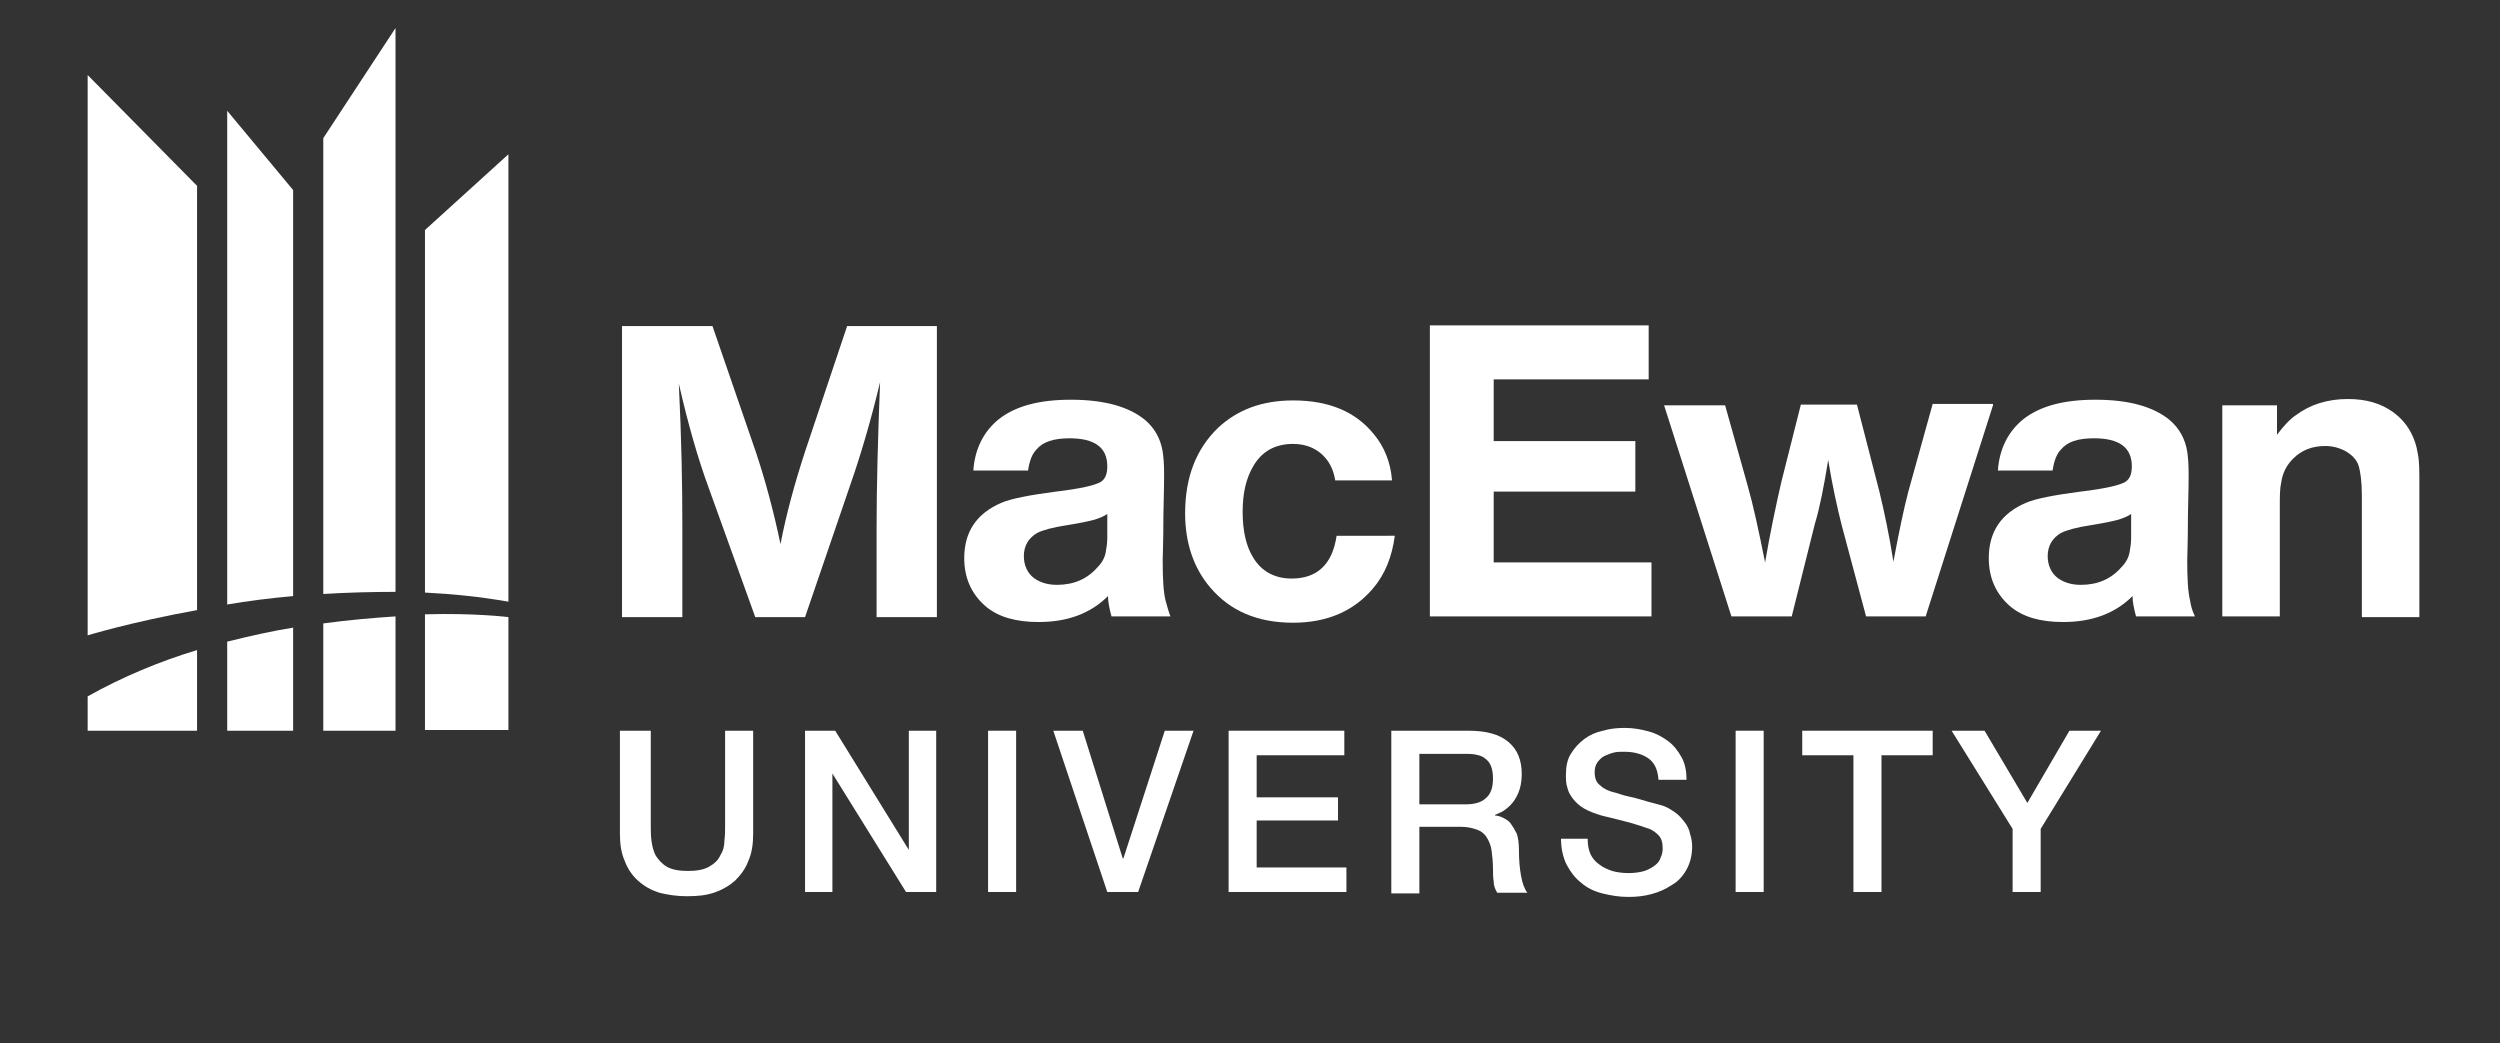 <?xml version="1.0" encoding="utf-8"?>
<!-- Generator: Adobe Illustrator 26.3.1, SVG Export Plug-In . SVG Version: 6.00 Build 0)  -->
<svg version="1.1" id="Layer_1" xmlns="http://www.w3.org/2000/svg" xmlns:xlink="http://www.w3.org/1999/xlink" x="0px" y="0px"
	 viewBox="0 0 356.5 148.8" style="enable-background:new 0 0 356.5 148.8;" xml:space="preserve">
<rect x="0" y="0" width="356.5" height="148.8" fill="#333333" stroke="none"/>
<style type="text/css">
	.st0{fill:#FFFFFF;}
</style>
<g id="Layer_1_1_">
	<g>
		<path class="st0" d="M133.6,46.5V88H125V75.6c0-6.5,0.2-13.5,0.5-21.1c-1.3,5.4-2.7,10.2-4.2,14.5l-6.5,19h-7.1L101,69.4
			c-1.5-4.1-2.9-9-4.2-14.7c0.4,8.2,0.5,14.8,0.5,19.9V88h-8.6V46.5h12.9l6.2,18c1.3,3.9,2.5,8.3,3.5,13.1c0.8-4.2,2-8.6,3.5-13.2
			l6-17.9H133.6z"/>
		<path class="st0" d="M157.9,73.3c-0.6,0.4-1.2,0.6-1.8,0.8c-0.7,0.2-2.1,0.5-4,0.8c-2,0.3-3.4,0.7-4.2,1.1
			c-1.2,0.7-1.9,1.8-1.9,3.3c0,1.3,0.5,2.4,1.4,3.1c0.8,0.6,1.9,1,3.3,1c2.4,0,4.3-0.8,5.8-2.5c0.7-0.7,1.1-1.5,1.2-2.3
			c0.1-0.5,0.2-1.2,0.2-1.9V73.3z M166.9,87.9h-8.4c-0.3-1.1-0.5-2.1-0.5-2.9c-2.5,2.5-5.8,3.7-9.9,3.7c-3.2,0-5.7-0.7-7.5-2.2
			c-2-1.7-3.1-4-3.1-6.9c0-3.8,1.8-6.4,5.3-7.9c1.4-0.6,4-1.1,7.8-1.6c3.4-0.4,5.6-0.9,6.4-1.4c0.6-0.4,0.9-1.1,0.9-2.2
			c0-2.7-1.8-4-5.4-4c-2.2,0-3.8,0.5-4.7,1.6c-0.6,0.6-1,1.6-1.2,3h-7.8c0.2-3.1,1.5-5.6,3.6-7.3c2.4-1.9,5.8-2.8,10.3-2.8
			c4.8,0,8.3,1,10.6,2.9c1.4,1.2,2.2,2.7,2.5,4.5c0.1,0.7,0.2,1.7,0.2,3.1c0,0.4,0,2.4-0.1,6.1c0,3.6-0.1,5.7-0.1,6.3
			c0,2.6,0.1,4.5,0.4,5.7C166.4,86.3,166.6,87.1,166.9,87.9"/>
		<path class="st0" d="M198.9,76.4c-0.4,3-1.4,5.5-3.1,7.5c-2.7,3.2-6.5,4.9-11.4,4.9c-5.1,0-9-1.7-11.8-5
			c-2.4-2.8-3.6-6.4-3.6-10.6c0-5.2,1.6-9.2,4.7-12.2c2.8-2.6,6.3-3.9,10.7-3.9c5.1,0,8.9,1.6,11.5,4.8c1.5,1.8,2.4,4,2.6,6.6h-8.1
			c-0.2-1.3-0.7-2.4-1.4-3.2c-1.1-1.3-2.7-2-4.6-2c-2.6,0-4.5,1.1-5.7,3.2c-1,1.7-1.5,3.8-1.5,6.5s0.5,4.9,1.5,6.5
			c1.2,2,3.1,3,5.5,3c3.6,0,5.8-2,6.4-6.1H198.9z"/>
	</g>
	<polygon class="st0" points="235.1,46.4 235.1,54.1 213,54.1 213,62.9 233.2,62.9 233.2,70.1 213,70.1 213,80.2 235.5,80.2 
		235.5,87.9 203.9,87.9 203.9,46.4 	"/>
	<g>
		<path class="st0" d="M284.2,57.8l-9.6,30.1h-8.5l-3.5-13.1c-0.6-2.4-1.3-5.5-1.9-9.2c-0.6,3.7-1.2,6.8-1.9,9.1l-3.3,13.2h-8.6
			l-9.6-30.1h8.7l3.2,11.4c0.8,2.8,1.6,6.5,2.5,11c0.7-4.1,1.5-7.9,2.3-11.4l2.8-11.1h8l3.2,12.4c0.7,2.9,1.4,6.2,2,10
			c0.8-4.3,1.5-7.6,2.1-9.9l3.5-12.6h8.6V57.8z"/>
		<path class="st0" d="M303.9,73.3c-0.6,0.4-1.2,0.6-1.8,0.8c-0.7,0.2-2.1,0.5-4,0.8c-2,0.3-3.4,0.7-4.2,1.1
			c-1.2,0.7-1.9,1.8-1.9,3.3c0,1.3,0.5,2.4,1.4,3.1c0.8,0.6,1.9,1,3.3,1c2.4,0,4.3-0.8,5.8-2.5c0.7-0.7,1.1-1.5,1.2-2.3
			c0.1-0.5,0.2-1.2,0.2-1.9V73.3z M313,87.9h-8.4c-0.3-1.1-0.5-2.1-0.5-2.9c-2.5,2.5-5.8,3.7-9.9,3.7c-3.2,0-5.7-0.7-7.5-2.2
			c-2-1.7-3.1-4-3.1-6.9c0-3.8,1.8-6.4,5.3-7.9c1.4-0.6,4-1.1,7.8-1.6c3.4-0.4,5.6-0.9,6.4-1.4c0.6-0.4,0.9-1.1,0.9-2.2
			c0-2.7-1.8-4-5.4-4c-2.3,0-3.8,0.5-4.7,1.6c-0.6,0.6-1,1.6-1.2,3h-7.8c0.2-3.1,1.5-5.6,3.6-7.3c2.4-1.9,5.8-2.8,10.3-2.8
			c4.8,0,8.3,1,10.6,2.9c1.4,1.2,2.2,2.7,2.5,4.5c0.1,0.7,0.2,1.7,0.2,3.1c0,0.4,0,2.4-0.1,6.1c0,3.6-0.1,5.7-0.1,6.3
			c0,2.6,0.1,4.5,0.4,5.7C312.4,86.3,312.6,87.1,313,87.9"/>
		<path class="st0" d="M324.7,57.8V62c0.9-1.2,1.8-2.2,2.7-2.8c2-1.5,4.5-2.3,7.4-2.3c2.6,0,4.7,0.6,6.5,1.9c1.9,1.4,3.1,3.4,3.5,6
			c0.2,1,0.2,2.4,0.2,4.2v19h-8.2V70.6c0-1.9-0.2-3.4-0.5-4.3c-0.3-0.8-0.9-1.4-1.7-1.9c-0.9-0.5-1.9-0.8-3-0.8
			c-1.9,0-3.4,0.6-4.6,1.8c-0.9,0.9-1.5,2-1.7,3.4c-0.2,0.9-0.2,2-0.2,3.5v15.6h-8.2V57.8H324.7z"/>
		<path class="st0" d="M88.8,104.2h4v13.4c0,0.8,0,1.6,0.1,2.3c0.1,0.8,0.3,1.5,0.6,2.1c0.4,0.6,0.9,1.2,1.6,1.6s1.7,0.6,3,0.6
			s2.3-0.2,3-0.6s1.3-0.9,1.6-1.6c0.4-0.6,0.6-1.3,0.6-2.1c0.1-0.8,0.1-1.6,0.1-2.3v-13.4h4v14.7c0,1.5-0.2,2.8-0.7,3.9
			c-0.4,1.1-1.1,2-1.9,2.8c-0.8,0.7-1.8,1.3-3,1.7c-1.2,0.4-2.4,0.5-3.9,0.5c-1.4,0-2.7-0.2-3.9-0.5c-1.2-0.4-2.1-0.9-3-1.7
			c-0.8-0.7-1.5-1.7-1.9-2.8c-0.5-1.1-0.7-2.4-0.7-3.9v-14.7H88.8z"/>
	</g>
	<polygon class="st0" points="129.6,104.2 129.6,121.2 129.6,121.2 119.1,104.2 114.8,104.2 114.8,127.2 118.7,127.2 118.7,110.3 
		118.7,110.3 129.2,127.2 133.5,127.2 133.5,104.2 	"/>
	<rect x="140.9" y="104.2" class="st0" width="4" height="23"/>
	<polygon class="st0" points="166.1,104.2 160.2,122.4 160.1,122.4 154.4,104.2 150.2,104.2 157.9,127.2 162.3,127.2 170.2,104.2 	
		"/>
	<polygon class="st0" points="175.2,104.2 175.2,127.2 192,127.2 192,123.7 179.2,123.7 179.2,117 190.8,117 190.8,113.7 
		179.2,113.7 179.2,107.7 191.7,107.7 191.7,104.2 	"/>
	<g>
		<path class="st0" d="M202.4,114.7h6.6c1.3,0,2.3-0.3,2.9-0.9c0.7-0.6,1-1.5,1-2.8c0-0.7-0.1-1.3-0.3-1.8s-0.5-0.8-0.9-1.1
			c-0.4-0.3-0.8-0.4-1.3-0.5s-1-0.1-1.5-0.1h-6.5V114.7z M198.4,104.2h11c2.5,0,4.4,0.5,5.7,1.6s1.9,2.6,1.9,4.6
			c0,1.1-0.2,2-0.5,2.7s-0.7,1.3-1.1,1.7c-0.4,0.4-0.9,0.8-1.3,1c-0.4,0.2-0.7,0.3-0.9,0.4v0.1c0.3,0,0.7,0.1,1.1,0.3
			c0.4,0.2,0.8,0.4,1.1,0.8s0.6,0.9,0.9,1.5c0.2,0.6,0.3,1.4,0.3,2.3c0,1.4,0.1,2.6,0.3,3.7s0.5,1.9,0.9,2.4h-4.3
			c-0.3-0.5-0.5-1-0.5-1.6c-0.1-0.6-0.1-1.2-0.1-1.7c0-1-0.1-2-0.2-2.7c-0.1-0.8-0.4-1.4-0.7-1.9s-0.8-0.9-1.4-1.1
			c-0.6-0.2-1.3-0.4-2.3-0.4h-5.9v9.5h-4V104.2z"/>
		<path class="st0" d="M226.4,119.5c0,0.9,0.1,1.6,0.4,2.3c0.3,0.6,0.7,1.1,1.3,1.5c0.5,0.4,1.2,0.7,1.8,0.9
			c0.7,0.2,1.5,0.3,2.3,0.3c0.9,0,1.6-0.1,2.3-0.3c0.6-0.2,1.1-0.5,1.5-0.8s0.7-0.7,0.8-1.1c0.2-0.4,0.3-0.8,0.3-1.3
			c0-0.9-0.2-1.5-0.6-1.9c-0.4-0.4-0.8-0.7-1.3-0.9c-0.8-0.3-1.8-0.6-2.8-0.9c-1.1-0.3-2.4-0.6-4-1c-1-0.3-1.8-0.6-2.5-1
			s-1.2-0.9-1.6-1.4c-0.4-0.5-0.7-1.1-0.8-1.6c-0.2-0.6-0.2-1.2-0.2-1.8c0-1.2,0.2-2.2,0.7-3s1.1-1.5,1.9-2.1c0.8-0.6,1.7-1,2.7-1.2
			c1-0.3,2-0.4,3.1-0.4c1.2,0,2.3,0.2,3.4,0.5c1.1,0.3,2,0.8,2.8,1.4s1.4,1.4,1.9,2.3s0.7,2,0.7,3.2h-4c-0.1-1.5-0.6-2.5-1.5-3.1
			s-2-0.9-3.4-0.9c-0.5,0-1,0-1.4,0.1c-0.5,0.1-0.9,0.3-1.4,0.5c-0.4,0.2-0.7,0.5-1,0.9s-0.4,0.9-0.4,1.4c0,0.8,0.2,1.5,0.8,1.9
			c0.5,0.5,1.2,0.8,2,1c0.1,0,0.4,0.1,1,0.3c0.6,0.2,1.2,0.3,2,0.5c0.7,0.2,1.4,0.4,2.1,0.6c0.7,0.2,1.2,0.3,1.5,0.4
			c0.8,0.2,1.4,0.6,2,1s1,0.9,1.4,1.4s0.7,1.1,0.8,1.7c0.2,0.6,0.3,1.2,0.3,1.8c0,1.3-0.3,2.4-0.8,3.3s-1.2,1.7-2.1,2.2
			c-0.9,0.6-1.8,1-2.9,1.3c-1.1,0.3-2.2,0.4-3.3,0.4c-1.3,0-2.5-0.2-3.7-0.5s-2.2-0.8-3-1.5c-0.9-0.7-1.5-1.5-2.1-2.6
			c-0.5-1-0.8-2.3-0.8-3.7h3.8V119.5z"/>
	</g>
	<rect x="247.5" y="104.2" class="st0" width="4" height="23"/>
	<polygon class="st0" points="257,104.2 257,107.7 264.3,107.7 264.3,127.2 268.3,127.2 268.3,107.7 275.6,107.7 275.6,104.2 	"/>
	<polygon class="st0" points="295.1,104.2 289.1,114.5 283,104.2 278.3,104.2 287,118.2 287,127.2 291,127.2 291,118.2 299.6,104.2 
			"/>
	<g>
		<path class="st0" d="M12.5,104.2h15.6V92.7c-5.3,1.6-10.6,3.8-15.6,6.6V104.2z"/>
		<path class="st0" d="M12.5,90.6c0,0,6.2-1.9,15.6-3.6V26.5L12.5,10.7V90.6z"/>
		<path class="st0" d="M32.4,86.2c2.9-0.5,6.1-0.9,9.4-1.2V27.1l-9.4-11.3V86.2z"/>
		<path class="st0" d="M32.4,104.2h9.4V89.5c-3.1,0.5-6.2,1.2-9.4,2V104.2z"/>
		<path class="st0" d="M46.1,104.2h10.3V87.9c-3.1,0.2-6.6,0.5-10.3,1V104.2z"/>
		<path class="st0" d="M46.1,84.7c3.3-0.2,6.8-0.3,10.3-0.3V4L46.1,19.7V84.7z"/>
		<path class="st0" d="M60.6,32.8v51.7c4,0.2,7.9,0.6,11.9,1.3V22L60.6,32.8z"/>
		<path class="st0" d="M72.5,88c0,0-4.7-0.6-11.9-0.4l0,0v16.5h11.9V88z"/>
	</g>
</g>
</svg>

